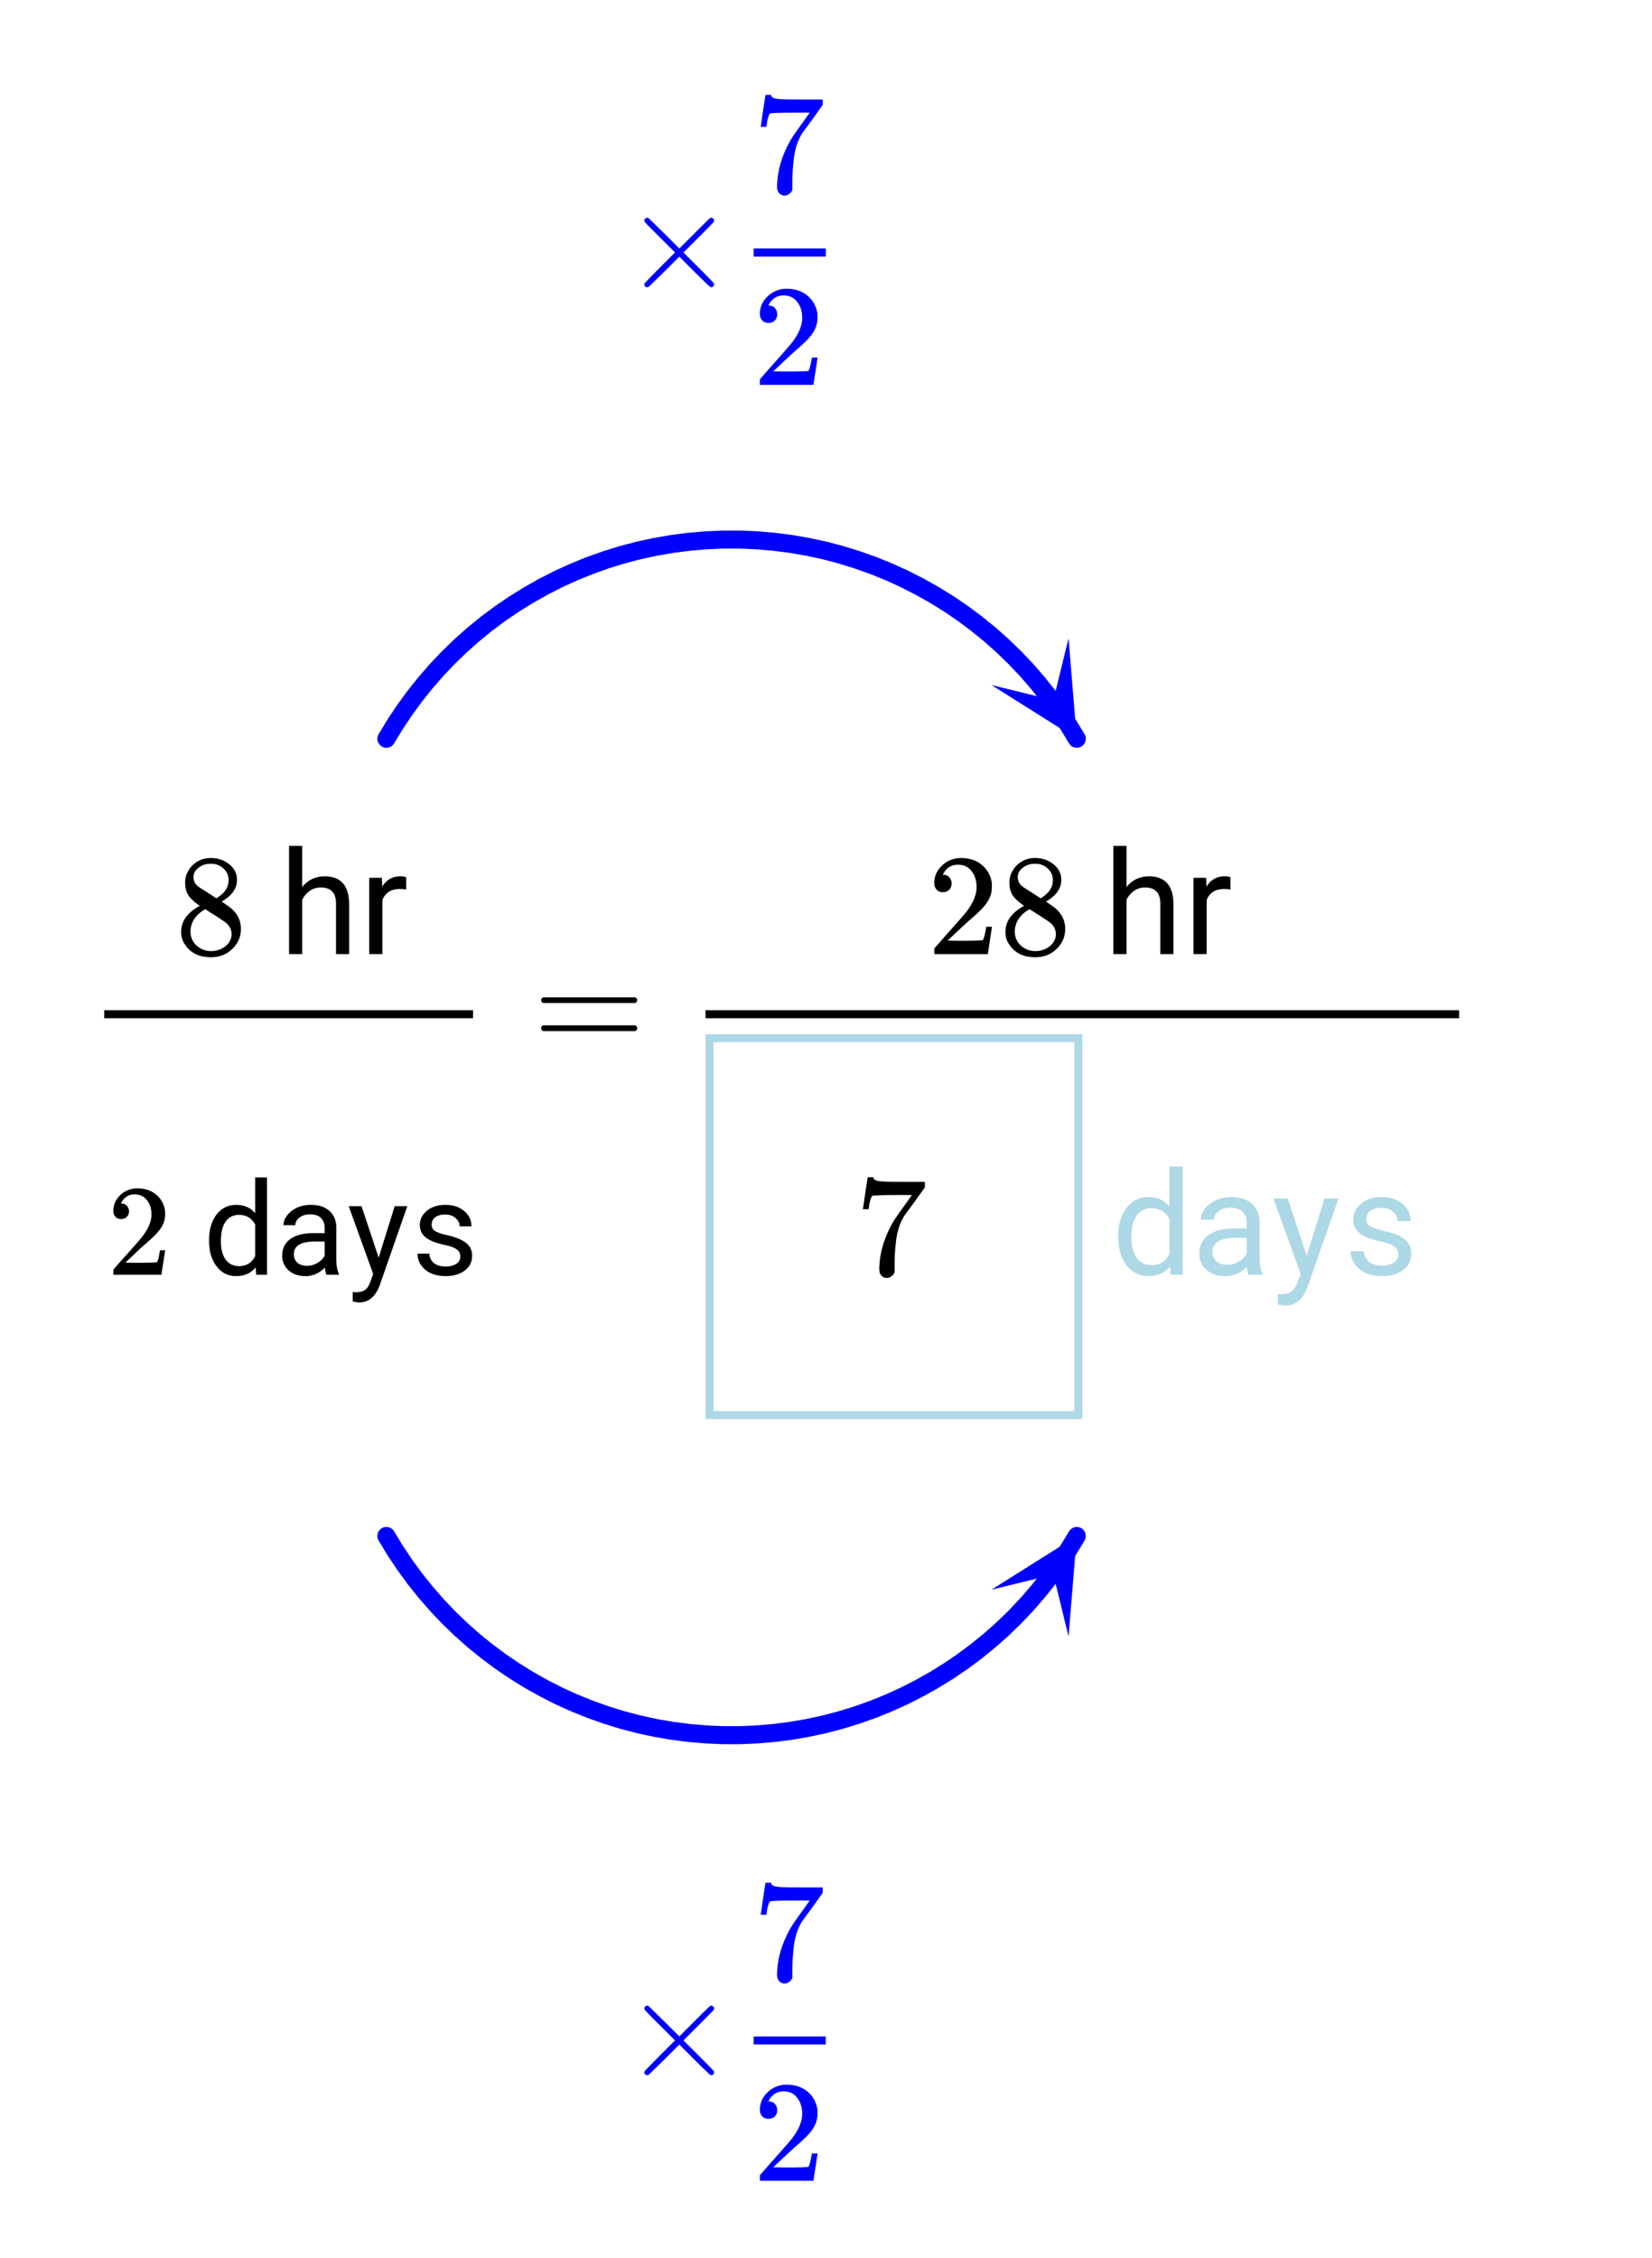 <svg xmlns="http://www.w3.org/2000/svg" xmlns:xlink="http://www.w3.org/1999/xlink" width="206.72" height="282.56" viewBox="0 0 155.04 211.92"><defs><symbol overflow="visible" id="f"><path d="M.766-4.703c0-.113.062-.203.187-.266h8.625c.133.063.203.153.203.266 0 .105-.062.195-.187.266H.969c-.137-.04-.203-.13-.203-.266zm0 2.625c0-.133.066-.223.203-.266h8.625a.249.249 0 0 0 .062.047c.031.024.051.043.063.063.008.011.02.03.031.062.02.031.031.063.031.094 0 .125-.07.219-.203.281H.953c-.125-.062-.187-.156-.187-.281zm0 0"/></symbol><symbol overflow="visible" id="m"><path d="M2.328-4.531c-.437-.29-.777-.594-1.015-.907-.243-.32-.36-.738-.36-1.25 0-.394.07-.722.219-.984A2.38 2.38 0 0 1 3.36-9.016c.613 0 1.144.164 1.593.485.457.312.738.726.844 1.234.008.055.016.156.016.313 0 .21-.012.351-.032.421-.136.594-.547 1.106-1.234 1.532l-.156.11c.5.343.757.526.78.546.677.543 1.016 1.215 1.016 2.016 0 .73-.273 1.355-.812 1.875-.531.52-1.2.78-2 .78C2.258.297 1.441-.108.922-.921c-.23-.32-.344-.71-.344-1.172 0-.988.582-1.8 1.75-2.437zm2.703-2.422c0-.383-.133-.711-.39-.984a1.69 1.69 0 0 0-.922-.516 4.31 4.31 0 0 0-.438-.016c-.48 0-.883.164-1.203.485a.982.982 0 0 0-.344.75c0 .386.16.695.485.921.05.043.344.231.875.563l.781.516c.008-.008.066-.047.172-.11.113-.07.195-.133.25-.187.488-.383.734-.86.734-1.422zM1.453-2.125c0 .531.192.977.578 1.328.383.344.836.516 1.36.516.363 0 .695-.078 1-.235.3-.156.53-.351.687-.593.156-.239.234-.489.234-.75 0-.383-.156-.727-.468-1.032-.074-.07-.45-.328-1.125-.765a14.392 14.392 0 0 1-.422-.266c-.149-.094-.262-.164-.344-.219l-.11-.078-.155.094c-.575.367-.95.813-1.126 1.344-.074.242-.109.46-.109.656zm0 0"/></symbol><symbol overflow="visible" id="u"><path d="M.75-6.203c.008-.02.082-.516.219-1.484l.219-1.438c0-.02.093-.031.28-.031h.266v.047c0 .093.067.171.204.234.132.063.367.105.703.125.343.023 1.109.031 2.296.031h1.625v.516l-.906 1.265c-.136.188-.293.403-.468.641-.168.23-.297.406-.391.531-.094.125-.149.2-.156.22-.48.741-.762 1.726-.844 2.952-.043.367-.07.871-.078 1.516V-.25a.703.703 0 0 1-.281.375A.674.674 0 0 1 3 .297a.666.666 0 0 1-.531-.234c-.125-.145-.188-.348-.188-.61 0-.133.016-.39.047-.765.133-1.22.555-2.442 1.266-3.672.176-.29.554-.836 1.14-1.641l.61-.86h-1.25c-1.574 0-2.403.032-2.485.094-.03.012-.078.11-.14.297-.063.18-.11.387-.14.625-.024.157-.04.246-.048.266v.047H.75zm0 0"/></symbol><symbol overflow="visible" id="v"><path d="M1.484-5.813c-.25 0-.449-.078-.593-.234a.872.872 0 0 1-.22-.61c0-.644.243-1.195.735-1.655a2.516 2.516 0 0 1 1.782-.704c.769 0 1.41.211 1.921.625.508.418.829.965.954 1.641.007.168.015.32.015.453 0 .524-.156 1.012-.469 1.469-.25.387-.761.906-1.53 1.562-.325.282-.778.7-1.36 1.25l-.797.75 1.031.016c1.414 0 2.172-.02 2.266-.063.031-.007.07-.101.125-.28.039-.102.11-.41.203-.923v-.046h.531v.046l-.375 2.47V0H.672v-.25c0-.188.008-.29.031-.313.008-.007.39-.44 1.14-1.296.977-1.094 1.61-1.817 1.891-2.172.602-.813.907-1.563.907-2.25 0-.602-.157-1.102-.47-1.5-.304-.407-.734-.61-1.296-.61-.523 0-.95.235-1.281.704a.64.64 0 0 1-.078.156.236.236 0 0 0-.032.078c0 .012.02.016.063.016a.68.68 0 0 1 .547.25.843.843 0 0 1 .203.562c0 .23-.074.422-.219.578-.148.156-.344.234-.594.234zm0 0"/></symbol><symbol overflow="visible" id="w"><path d="M8.531-.39a.257.257 0 0 1-.078.187.27.27 0 0 1-.203.078c-.043 0-.14-.07-.297-.219a78.508 78.508 0 0 1-1.281-1.25L5.266-3 3.844-1.578c-.961.937-1.45 1.414-1.469 1.422a.314.314 0 0 1-.11.031.296.296 0 0 1-.203-.078.242.242 0 0 1-.078-.188c0-.02.008-.054.032-.109.03-.05.507-.547 1.437-1.484L4.86-3.391 3.453-4.797c-.93-.926-1.406-1.414-1.437-1.469a.438.438 0 0 1-.032-.109c0-.07.024-.133.079-.188a.281.281 0 0 1 .203-.093c.02 0 .054.011.109.031.02.023.508.5 1.469 1.438l1.422 1.421 1.406-1.406a94.837 94.837 0 0 1 1.281-1.266c.156-.144.254-.218.297-.218.082 0 .148.031.203.093a.27.27 0 0 1 .078.188.26.26 0 0 1-.031.11c-.012.03-.484.515-1.422 1.452L5.656-3.39l1.422 1.422C8.016-1.03 8.488-.539 8.5-.5a.21.21 0 0 1 .031.11zm0 0"/></symbol><symbol overflow="visible" id="g"><path d="M1.344-5.234c-.23 0-.414-.07-.547-.22a.782.782 0 0 1-.188-.53c0-.582.22-1.082.657-1.5a2.263 2.263 0 0 1 1.593-.625c.696 0 1.274.187 1.735.562.468.375.754.871.86 1.484.007.149.015.278.015.391 0 .48-.14.922-.422 1.328-.23.344-.688.813-1.375 1.407-.293.25-.7.624-1.219 1.124l-.719.672.922.016c1.27 0 1.946-.02 2.031-.063.032 0 .07-.082.125-.25.032-.093.086-.367.172-.828v-.03h.485v.03L5.125-.03V0H.609v-.234c0-.157.008-.25.032-.282 0-.007.336-.394 1.015-1.156C2.54-2.648 3.11-3.3 3.36-3.625c.551-.738.829-1.414.829-2.031 0-.532-.141-.977-.422-1.344-.282-.363-.68-.547-1.188-.547-.469 0-.851.215-1.14.64-.024.032-.047.075-.079.126a.236.236 0 0 0-.03.078c0 .012.019.016.062.016.195 0 .359.074.484.218a.754.754 0 0 1 0 1.032.715.715 0 0 1-.531.203zm0 0"/></symbol><symbol overflow="visible" id="i"><path d="M.563-3.266c0-.988.234-1.785.703-2.39.468-.602 1.082-.907 1.843-.907.75 0 1.344.262 1.782.782v-3.36H6V0H4.984l-.046-.688c-.45.543-1.063.813-1.844.813-.75 0-1.36-.305-1.828-.922-.47-.613-.704-1.41-.704-2.39zm1.109.125c0 .73.148 1.305.453 1.72.3.405.719.609 1.25.609.695 0 1.203-.313 1.516-.938v-2.969c-.325-.601-.829-.906-1.516-.906-.531 0-.95.21-1.25.625-.305.418-.453 1.04-.453 1.86zm0 0"/></symbol><symbol overflow="visible" id="j"><path d="M4.813 0c-.063-.125-.118-.348-.157-.672-.511.531-1.12.797-1.828.797-.637 0-1.156-.176-1.562-.531a1.764 1.764 0 0 1-.61-1.375c0-.676.25-1.196.75-1.563.508-.375 1.227-.562 2.157-.562H4.64v-.5c0-.383-.118-.692-.344-.922-.23-.227-.574-.344-1.031-.344-.387 0-.715.102-.985.297-.261.2-.39.438-.39.719H.78c0-.32.114-.63.344-.922.227-.3.535-.54.922-.719a3.156 3.156 0 0 1 1.297-.266c.738 0 1.316.188 1.734.563.426.375.645.887.656 1.531V-1.5c0 .586.079 1.055.235 1.406V0zM2.984-.844c.344 0 .664-.086.97-.265.312-.176.538-.407.687-.688v-1.328h-.875c-1.344 0-2.016.398-2.016 1.188 0 .343.113.617.344.812.226.188.523.281.89.281zm0 0"/></symbol><symbol overflow="visible" id="k"><path d="M2.938-1.61l1.5-4.827h1.187L3.031 1c-.406 1.063-1.043 1.594-1.906 1.594l-.219-.016L.5 2.5v-.89l.297.03c.375 0 .664-.077.875-.234.207-.148.379-.422.516-.828l.234-.656-2.297-6.36h1.203zm0 0"/></symbol><symbol overflow="visible" id="l"><path d="M4.578-1.703c0-.3-.117-.531-.344-.688-.218-.164-.609-.304-1.171-.421-.555-.126-.997-.27-1.329-.438-.324-.164-.562-.363-.718-.594a1.479 1.479 0 0 1-.235-.828c0-.531.223-.976.672-1.344.445-.363 1.02-.546 1.719-.546.726 0 1.316.195 1.765.578.458.375.688.855.688 1.437h-1.11c0-.3-.132-.562-.39-.781-.25-.219-.57-.328-.953-.328-.406 0-.727.09-.953.265a.847.847 0 0 0-.328.688c0 .262.101.46.312.594.207.136.586.265 1.14.39.552.125.993.278 1.329.453.344.168.598.371.766.61.164.242.25.531.25.875 0 .574-.235 1.039-.704 1.39-.46.344-1.054.516-1.78.516-.524 0-.981-.09-1.376-.266a2.314 2.314 0 0 1-.937-.765 1.922 1.922 0 0 1-.329-1.078h1.11c.02.375.164.671.437.89.27.211.633.313 1.094.313.414 0 .75-.082 1-.25a.768.768 0 0 0 .375-.672zm0 0"/></symbol><symbol overflow="visible" id="o"><path d="M2.156-6.297c.54-.664 1.242-1 2.11-1 1.507 0 2.273.856 2.296 2.563V0H5.329v-4.734c0-.52-.121-.899-.36-1.141-.23-.25-.59-.375-1.077-.375-.399 0-.746.11-1.047.328-.293.211-.524.484-.688.828V0H.922v-10.156h1.234zm0 0"/></symbol><symbol overflow="visible" id="p"><path d="M4.39-6.063a3.712 3.712 0 0 0-.609-.046c-.804 0-1.344.343-1.625 1.03V0H.922v-7.156h1.187l.032.828c.394-.645.96-.969 1.703-.969.238 0 .422.031.547.094zm0 0"/></symbol><symbol overflow="visible" id="q"><path d="M.625-3.64c0-1.094.258-1.973.781-2.641.52-.676 1.203-1.016 2.047-1.016.832 0 1.492.293 1.985.875v-3.734h1.234V0H5.547l-.063-.766c-.492.594-1.171.891-2.046.891-.825 0-1.5-.336-2.032-1.016C.883-1.566.625-2.453.625-3.547zm1.234.14c0 .813.164 1.45.5 1.906.332.461.797.688 1.391.688.77 0 1.332-.348 1.688-1.047v-3.281C5.07-5.91 4.508-6.25 3.75-6.25c-.594 0-1.059.234-1.39.703-.337.461-.5 1.14-.5 2.047zm0 0"/></symbol><symbol overflow="visible" id="r"><path d="M5.344 0c-.074-.145-.133-.395-.172-.75-.574.586-1.25.875-2.031.875-.711 0-1.293-.195-1.75-.594C.94-.863.719-1.367.719-1.984c0-.75.281-1.329.844-1.735.57-.414 1.375-.625 2.406-.625h1.187v-.562c0-.426-.133-.766-.39-1.016-.25-.25-.625-.375-1.125-.375-.438 0-.809.11-1.11.328-.293.219-.437.485-.437.797H.859c0-.351.125-.695.375-1.031.258-.332.61-.598 1.047-.797.438-.195.91-.297 1.422-.297.832 0 1.477.211 1.938.625.468.418.71.984.734 1.703v3.297c0 .656.082 1.18.25 1.563V0zM3.312-.938c.383 0 .75-.097 1.094-.296.344-.196.594-.454.75-.766v-1.469h-.968c-1.5 0-2.25.438-2.25 1.313 0 .386.128.687.39.906.258.21.586.313.985.313zm0 0"/></symbol><symbol overflow="visible" id="s"><path d="M3.266-1.797l1.671-5.36H6.25L3.36 1.11c-.438 1.188-1.141 1.782-2.11 1.782l-.234-.016-.454-.094v-.984l.329.016c.414 0 .738-.086.968-.25.227-.168.414-.477.563-.922l.281-.72L.141-7.155h1.343zm0 0"/></symbol><symbol overflow="visible" id="t"><path d="M5.094-1.89c0-.333-.125-.587-.375-.766-.25-.188-.688-.348-1.313-.485-.617-.132-1.105-.289-1.469-.468-.367-.188-.636-.407-.812-.657-.168-.257-.25-.566-.25-.921 0-.594.242-1.094.734-1.5.5-.407 1.133-.61 1.907-.61.812 0 1.468.215 1.968.64.508.419.766.954.766 1.61H5.016c0-.344-.141-.633-.422-.875-.282-.238-.64-.36-1.078-.36-.45 0-.797.102-1.047.298a.89.89 0 0 0-.375.75c0 .304.113.527.344.671.238.149.66.293 1.265.438.613.137 1.11.297 1.485.484.382.188.664.418.843.688.188.262.282.586.282.969 0 .636-.258 1.148-.766 1.53-.512.388-1.172.579-1.984.579A3.783 3.783 0 0 1 2.03-.172 2.397 2.397 0 0 1 1-1.016a2.049 2.049 0 0 1-.375-1.187h1.234c.02.406.18.734.485.984.3.242.707.36 1.219.36.457 0 .828-.094 1.109-.282.281-.187.422-.437.422-.75zm0 0"/></symbol><clipPath id="a"><path d="M0 0h155v211.434H0zm0 0"/></clipPath><clipPath id="b"><path d="M93 59h9v11h-9zm0 0"/></clipPath><clipPath id="c"><path d="M100.285 59.898l9.875 16.29-16.289 9.87L84 69.774zm0 0"/></clipPath><clipPath id="d"><path d="M93 144h9v10h-9zm0 0"/></clipPath><clipPath id="e"><path d="M104.672 146.344L94.8 162.629l-16.29-9.875 9.876-16.285zm0 0"/></clipPath></defs><g clip-path="url(#a)" fill="#fff"><path d="M0 0h155v213.688H0zm0 0"/><path d="M0 0h155.754v213.688H0zm0 0"/></g><path d="M36.262 69.332l.828-1.367.887-1.328.941-1.293 1-1.25 1.047-1.207 1.101-1.16 1.149-1.114 1.195-1.062 1.238-1.008 1.282-.957 1.32-.899 1.36-.843 1.394-.785 1.422-.727 1.457-.66 1.48-.602 1.508-.535 1.527-.473 1.547-.406 1.563-.336 1.574-.273 1.586-.203 1.594-.137 1.597-.07h1.598l1.598.07 1.593.137 1.586.203 1.575.273 1.562.336 1.547.406 1.527.473 1.508.535 1.48.602 1.454.66 1.425.727 1.395.785 1.36.843 1.32.899 1.281.957 1.238 1.008 1.196 1.062 1.148 1.114 1.102 1.16 1.046 1.207.997 1.25.945 1.293.887 1.328.828 1.367" fill="none" stroke-width="1.693" stroke-linecap="round" stroke-linejoin="round" stroke="#00f"/><g clip-path="url(#b)"><g clip-path="url(#c)"><path d="M100.285 59.898l.77 9.434-8.008-5.043 5.812 1.426zm0 0" fill="#00f"/></g></g><path d="M101.055 144.148l-.828 1.368-.887 1.328-.945 1.293-.997 1.25-1.046 1.207-1.102 1.16-1.148 1.113-1.196 1.063-1.238 1.007-1.281.958-1.32.898-1.36.844-1.395.785-1.425.726-1.453.66-1.48.602-1.509.535-1.527.473-1.547.406-1.562.336-1.575.274-1.586.203-1.593.136-1.598.07h-1.598l-1.597-.07-1.594-.136-1.586-.203-1.574-.274-1.563-.336-1.547-.406-1.527-.473-1.508-.535-1.48-.601-1.457-.66-1.422-.727-1.395-.785-1.359-.844-1.32-.898-1.282-.958-1.238-1.007-1.195-1.063-1.149-1.113-1.101-1.16-1.047-1.207-1-1.25-.941-1.293-.887-1.328-.828-1.368" fill="none" stroke-width="1.693" stroke-linecap="round" stroke-linejoin="round" stroke="#00f"/><g clip-path="url(#d)"><g clip-path="url(#e)"><path d="M100.285 153.582l.77-9.434-8.008 5.043 5.812-1.425zm0 0" fill="#00f"/></g></g><use xlink:href="#f" x="50.025" y="98.568"/><use xlink:href="#g" x="10.028" y="119.636"/><use xlink:href="#h" x="16.048" y="119.636"/><use xlink:href="#i" x="19.058" y="119.636"/><use xlink:href="#j" x="25.829" y="119.636"/><use xlink:href="#k" x="32.601" y="119.636"/><use xlink:href="#l" x="38.621" y="119.636"/><path d="M9.781 94.805h34.614v.754H9.78zm0 0"/><use xlink:href="#m" x="16.424" y="89.539"/><use xlink:href="#n" x="23.196" y="89.539"/><use xlink:href="#o" x="26.206" y="89.539"/><use xlink:href="#p" x="33.73" y="89.539"/><use xlink:href="#n" x="101.307" y="119.636" fill="#add8e6"/><use xlink:href="#q" x="104.317" y="119.636" fill="#add8e6"/><use xlink:href="#r" x="111.841" y="119.636" fill="#add8e6"/><use xlink:href="#s" x="119.366" y="119.636" fill="#add8e6"/><use xlink:href="#t" x="126.137" y="119.636" fill="#add8e6"/><use xlink:href="#u" x="80.239" y="119.636"/><path d="M66.59 97.437h34.613v35.368H66.59zm0 0" fill="none" stroke="#add8e6" stroke-width=".752"/><path d="M66.215 94.805h70.726v.754H66.215zm0 0"/><use xlink:href="#v" x="87.011" y="89.539"/><use xlink:href="#m" x="93.783" y="89.539"/><use xlink:href="#n" x="100.555" y="89.539"/><use xlink:href="#o" x="103.565" y="89.539"/><use xlink:href="#p" x="111.089" y="89.539"/><use xlink:href="#w" x="58.489" y="27.087" fill="#00f"/><use xlink:href="#v" x="70.646" y="36.117" fill="#00f"/><path d="M70.727 23.324H77.5v.754h-6.773zm0 0" fill="#00f"/><use xlink:href="#u" x="70.646" y="18.058" fill="#00f"/><use xlink:href="#w" x="58.489" y="194.879" fill="#00f"/><use xlink:href="#v" x="70.646" y="204.66" fill="#00f"/><path d="M70.727 191.117H77.5v.75h-6.773zm0 0" fill="#00f"/><use xlink:href="#u" x="70.646" y="185.849" fill="#00f"/></svg>